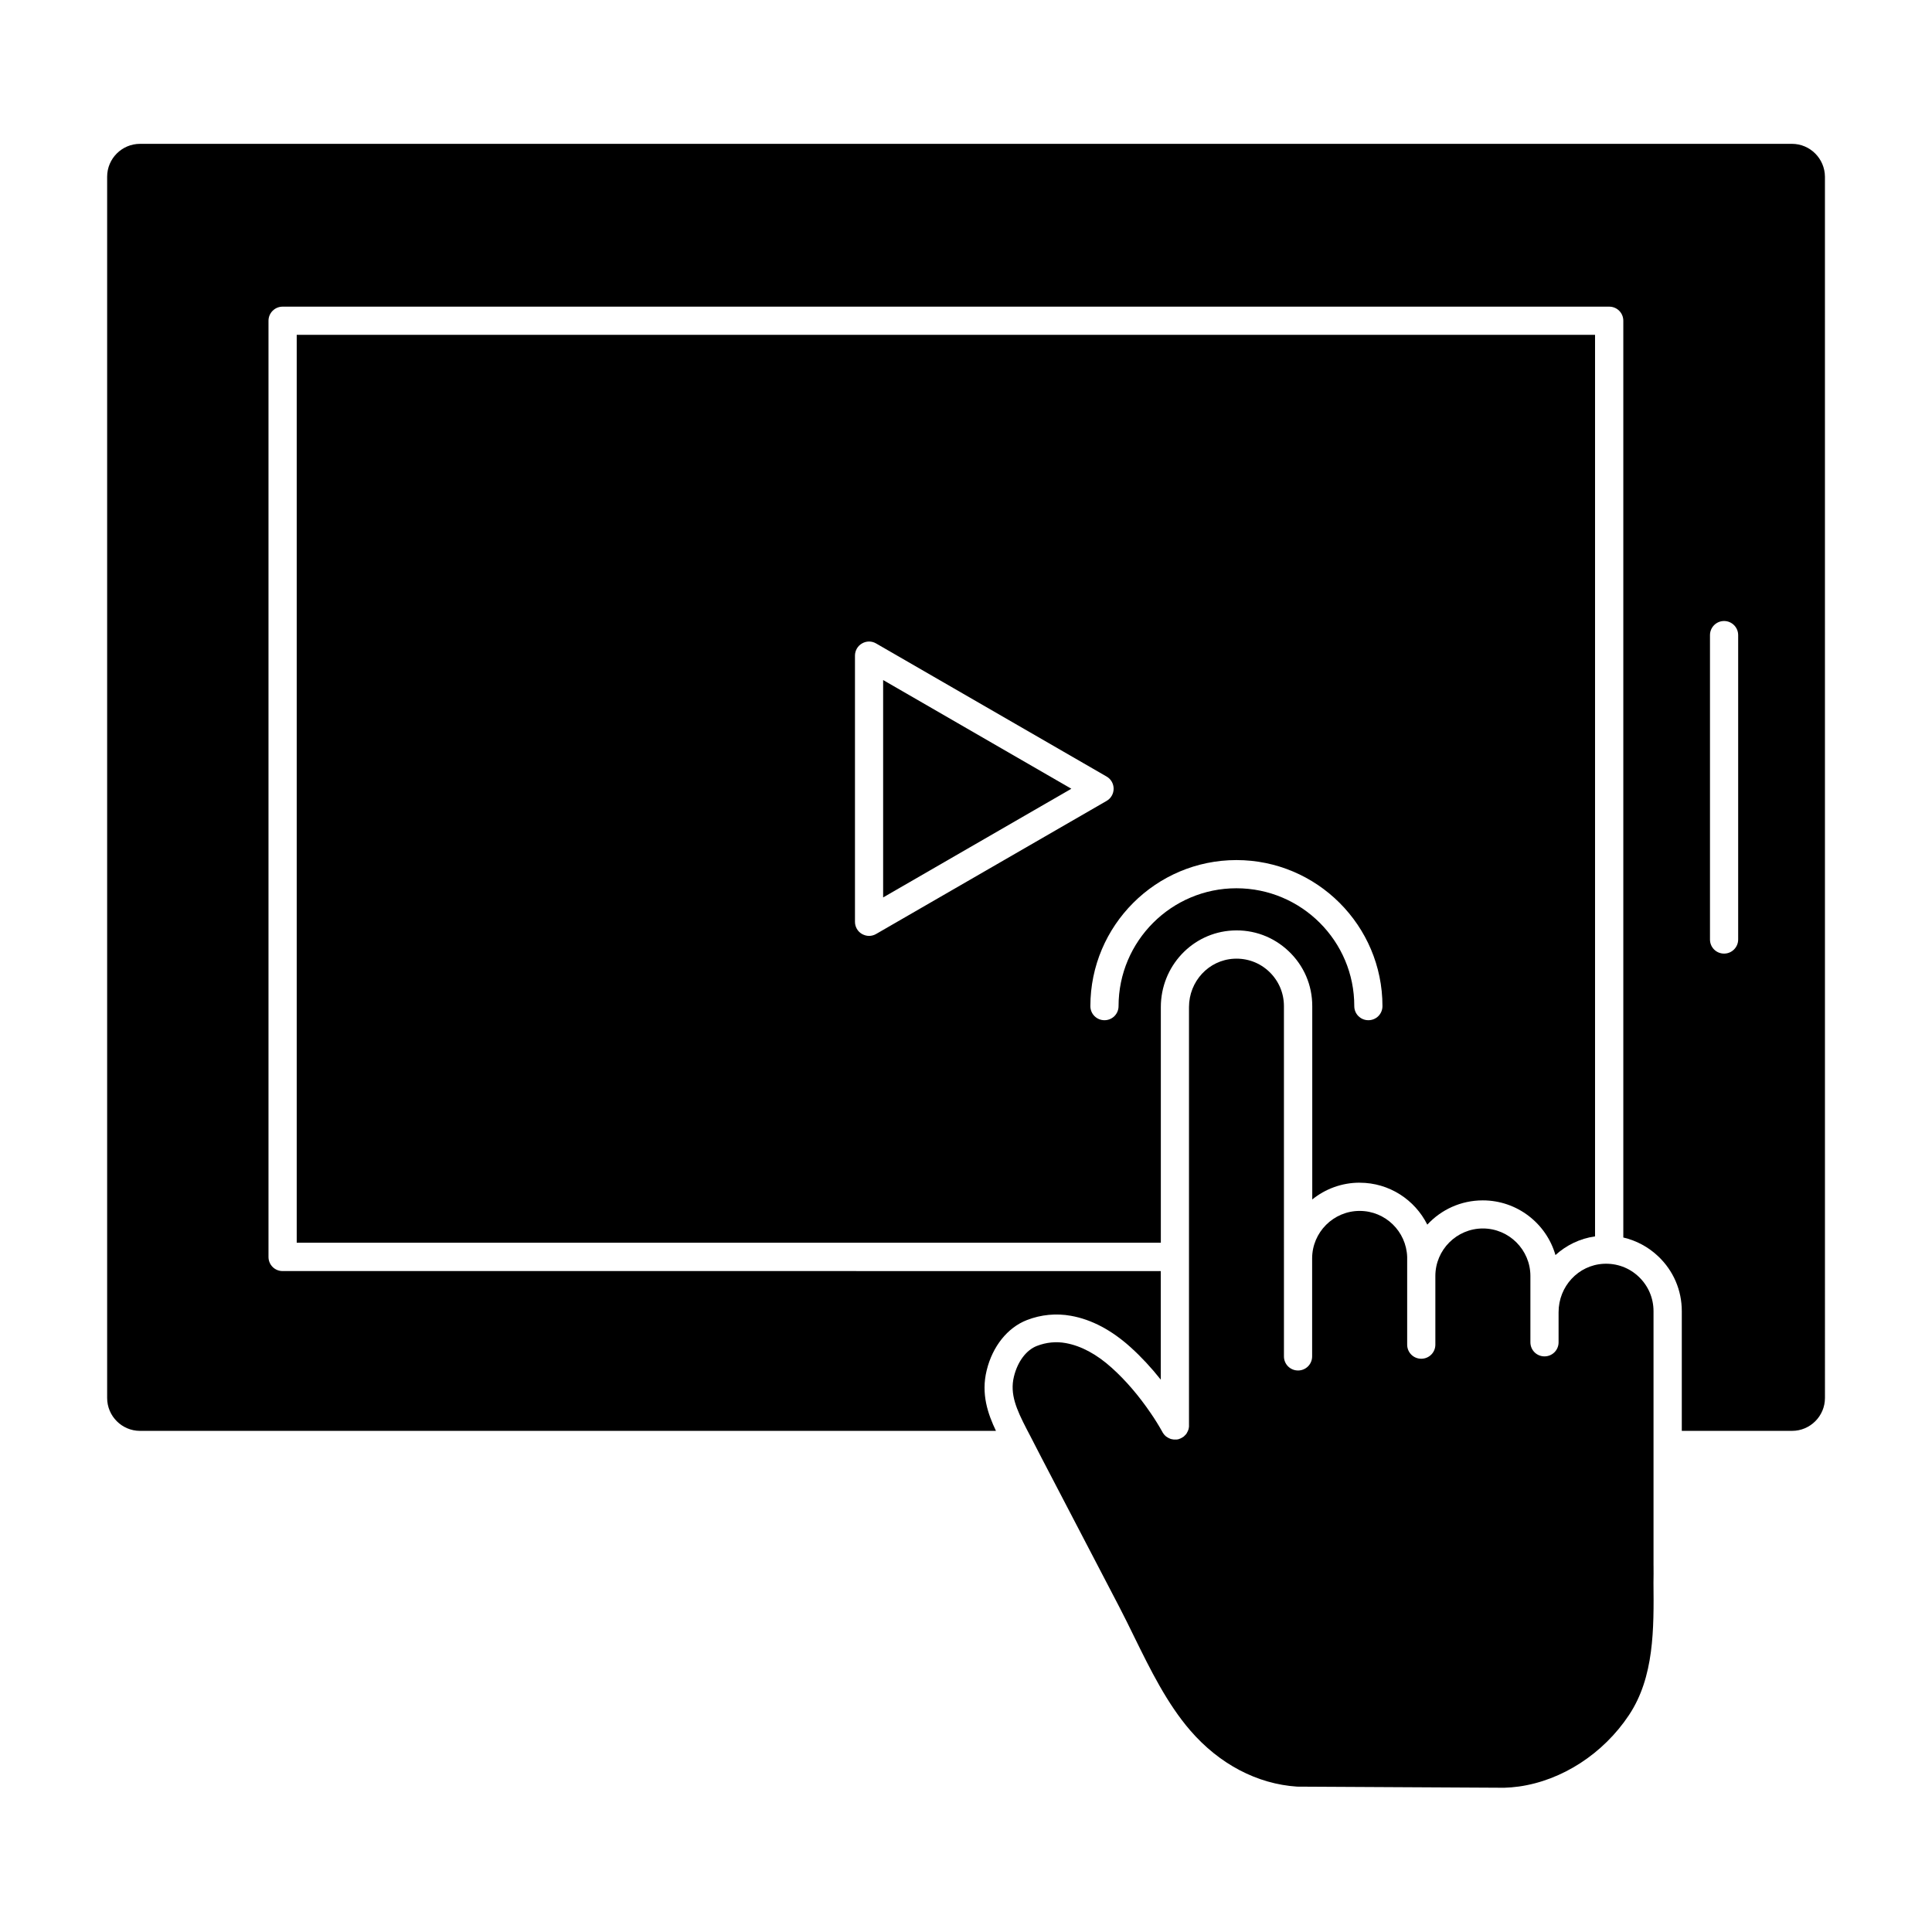 <?xml version="1.0" encoding="UTF-8"?>
<!-- Uploaded to: SVG Find, www.svgfind.com, Generator: SVG Find Mixer Tools -->
<svg fill="#000000" width="800px" height="800px" version="1.1" viewBox="144 144 512 512" xmlns="http://www.w3.org/2000/svg">
 <g>
  <path d="m582.2 558.85v-67.363c0-3.496-1.395-6.727-3.91-9.129-2.519-2.402-5.84-3.617-9.336-3.438-6.699 0.355-11.914 5.988-11.914 12.832v7.969c0 2.074-1.66 3.734-3.734 3.734-2.074 0-3.734-1.66-3.734-3.734v-17.57c0-6.934-5.66-12.594-12.594-12.594-6.934 0-12.594 5.66-12.594 12.594v18.195c0 2.074-1.66 3.734-3.734 3.734-2.074 0-3.734-1.66-3.734-3.734v-22.848-0.324-0.09c-0.238-6.758-5.777-12.18-12.594-12.18-6.934 0-12.594 5.66-12.594 12.594v25.961c0 2.074-1.66 3.734-3.734 3.734-2.074 0-3.734-1.66-3.734-3.734v-26.375l-0.004-66.445c0-3.496-1.395-6.727-3.91-9.129-2.519-2.402-5.84-3.617-9.336-3.438-6.699 0.355-11.914 5.988-11.914 12.832v110.9 0.238c0 0.059 0 0.148-0.031 0.207 0 0.09-0.031 0.18-0.031 0.266-0.031 0.09-0.031 0.148-0.059 0.238-0.031 0.059-0.031 0.148-0.059 0.207 0 0.031-0.031 0.059-0.031 0.059-0.09 0.207-0.18 0.445-0.297 0.621-0.031 0.059-0.09 0.148-0.117 0.207v0.031c-0.09 0.117-0.18 0.266-0.297 0.355-0.059 0.059-0.117 0.117-0.18 0.18l-0.238 0.238c-0.09 0.09-0.18 0.148-0.297 0.207-0.031 0.031-0.059 0.031-0.09 0.059-0.059 0.031-0.117 0.09-0.207 0.117-0.059 0.031-0.148 0.09-0.207 0.117-0.059 0.031-0.148 0.059-0.207 0.09-0.09 0.031-0.148 0.059-0.238 0.09-0.059 0.031-0.117 0.031-0.148 0.059-0.031 0-0.09 0.031-0.117 0.031-0.059 0.031-0.117 0.031-0.18 0.031-0.059 0-0.117 0.031-0.18 0.031h-0.117-0.09-0.148-0.445c-0.059 0-0.148 0-0.207-0.031-0.09 0-0.18-0.031-0.266-0.031-0.09-0.031-0.148-0.031-0.238-0.059-0.059-0.031-0.148-0.031-0.207-0.059-0.031 0-0.059 0-0.059-0.031-0.207-0.09-0.445-0.18-0.621-0.297-0.059-0.031-0.117-0.059-0.18-0.117-0.031-0.031-0.059-0.031-0.09-0.059-0.059-0.031-0.09-0.059-0.148-0.09-0.059-0.059-0.117-0.09-0.18-0.148l-0.18-0.18c-0.059-0.059-0.117-0.117-0.148-0.148-0.117-0.148-0.238-0.297-0.355-0.473-0.031-0.059-0.09-0.117-0.117-0.207 0-0.031-0.031-0.031-0.031-0.059-0.949-1.688-1.984-3.379-3.113-5.008-3.172-4.652-6.637-8.684-10.285-11.973-4.031-3.644-8.148-5.84-12.211-6.578-2.547-0.473-5.188-0.207-7.644 0.742-2.844 1.098-5.129 4.148-6.106 8.148-1.125 4.625 0.68 8.652 3.348 13.84l1.008 1.926c0.977 1.898 1.957 3.793 2.934 5.691l20.539 39.387c1.395 2.668 2.758 5.453 4.059 8.121 4.266 8.684 8.684 17.664 14.848 24.805 7.707 8.922 17.75 14.195 28.332 14.879l54.855 0.297c1.273-0.031 2.578-0.148 3.883-0.324 11.438-1.602 22.375-8.684 29.191-18.938 6.699-10.078 6.609-22.789 6.492-35.117 0.047-1.461 0.016-3.004 0.016-4.543z"/>
  <path d="m378.04 381.83 49.875-28.805-49.875-28.809z"/>
  <path d="m618.89 182.12h-437.78c-4.801 0-8.715 3.91-8.715 8.711v323.65c0 4.801 3.91 8.715 8.715 8.715h226.83c-2.133-4.477-4-9.781-2.461-16.031 1.543-6.371 5.543-11.352 10.668-13.336 3.734-1.453 7.766-1.836 11.676-1.125 5.453 0.977 10.789 3.793 15.855 8.387 2.758 2.488 5.422 5.363 7.941 8.535v-28.777l-232.73-0.004c-2.074 0-3.734-1.66-3.734-3.734v-248.11c0-2.043 1.66-3.734 3.734-3.734h351.57c2.074 0 3.734 1.66 3.734 3.734v242.95c3.438 0.801 6.609 2.488 9.246 4.981 4.031 3.824 6.254 8.98 6.254 14.551v31.711h29.223c4.801 0 8.715-3.91 8.715-8.715l-0.004-323.65c-0.031-4.801-3.941-8.711-8.742-8.711zm-14.258 210.86c0 2.043-1.66 3.734-3.734 3.734-2.074 0-3.734-1.66-3.734-3.734v-80.672c0-2.043 1.66-3.734 3.734-3.734 2.043 0 3.734 1.66 3.734 3.734z"/>
  <path d="m504.32 457.43c7.852 0 14.641 4.535 17.93 11.113 3.676-3.973 8.891-6.43 14.699-6.43 9.129 0 16.863 6.133 19.262 14.492 2.875-2.609 6.492-4.387 10.492-4.949v-238.93h-344.07v240.61h229v-62.441c0-10.816 8.328-19.738 18.996-20.301 5.57-0.297 10.848 1.66 14.879 5.484 4.031 3.824 6.254 8.98 6.254 14.551v51.242c3.406-2.762 7.793-4.449 12.562-4.449zm-130.01-65.406c-0.652 0-1.273-0.18-1.867-0.504-1.156-0.652-1.867-1.898-1.867-3.231v-70.535c0-1.332 0.711-2.578 1.867-3.231 1.156-0.68 2.578-0.68 3.734 0l61.078 35.266c1.156 0.652 1.867 1.898 1.867 3.231 0 1.332-0.711 2.578-1.867 3.231l-61.078 35.266c-0.562 0.328-1.215 0.508-1.867 0.508zm97.352-12.625c-17.219 0-31.234 14.02-31.234 31.234 0 2.074-1.66 3.734-3.734 3.734s-3.734-1.66-3.734-3.734c0-21.336 17.367-38.703 38.703-38.703s38.703 17.367 38.703 38.703c0 2.074-1.66 3.734-3.734 3.734s-3.734-1.66-3.734-3.734c0.035-17.219-13.984-31.234-31.234-31.234z"/>
 </g>
</svg>